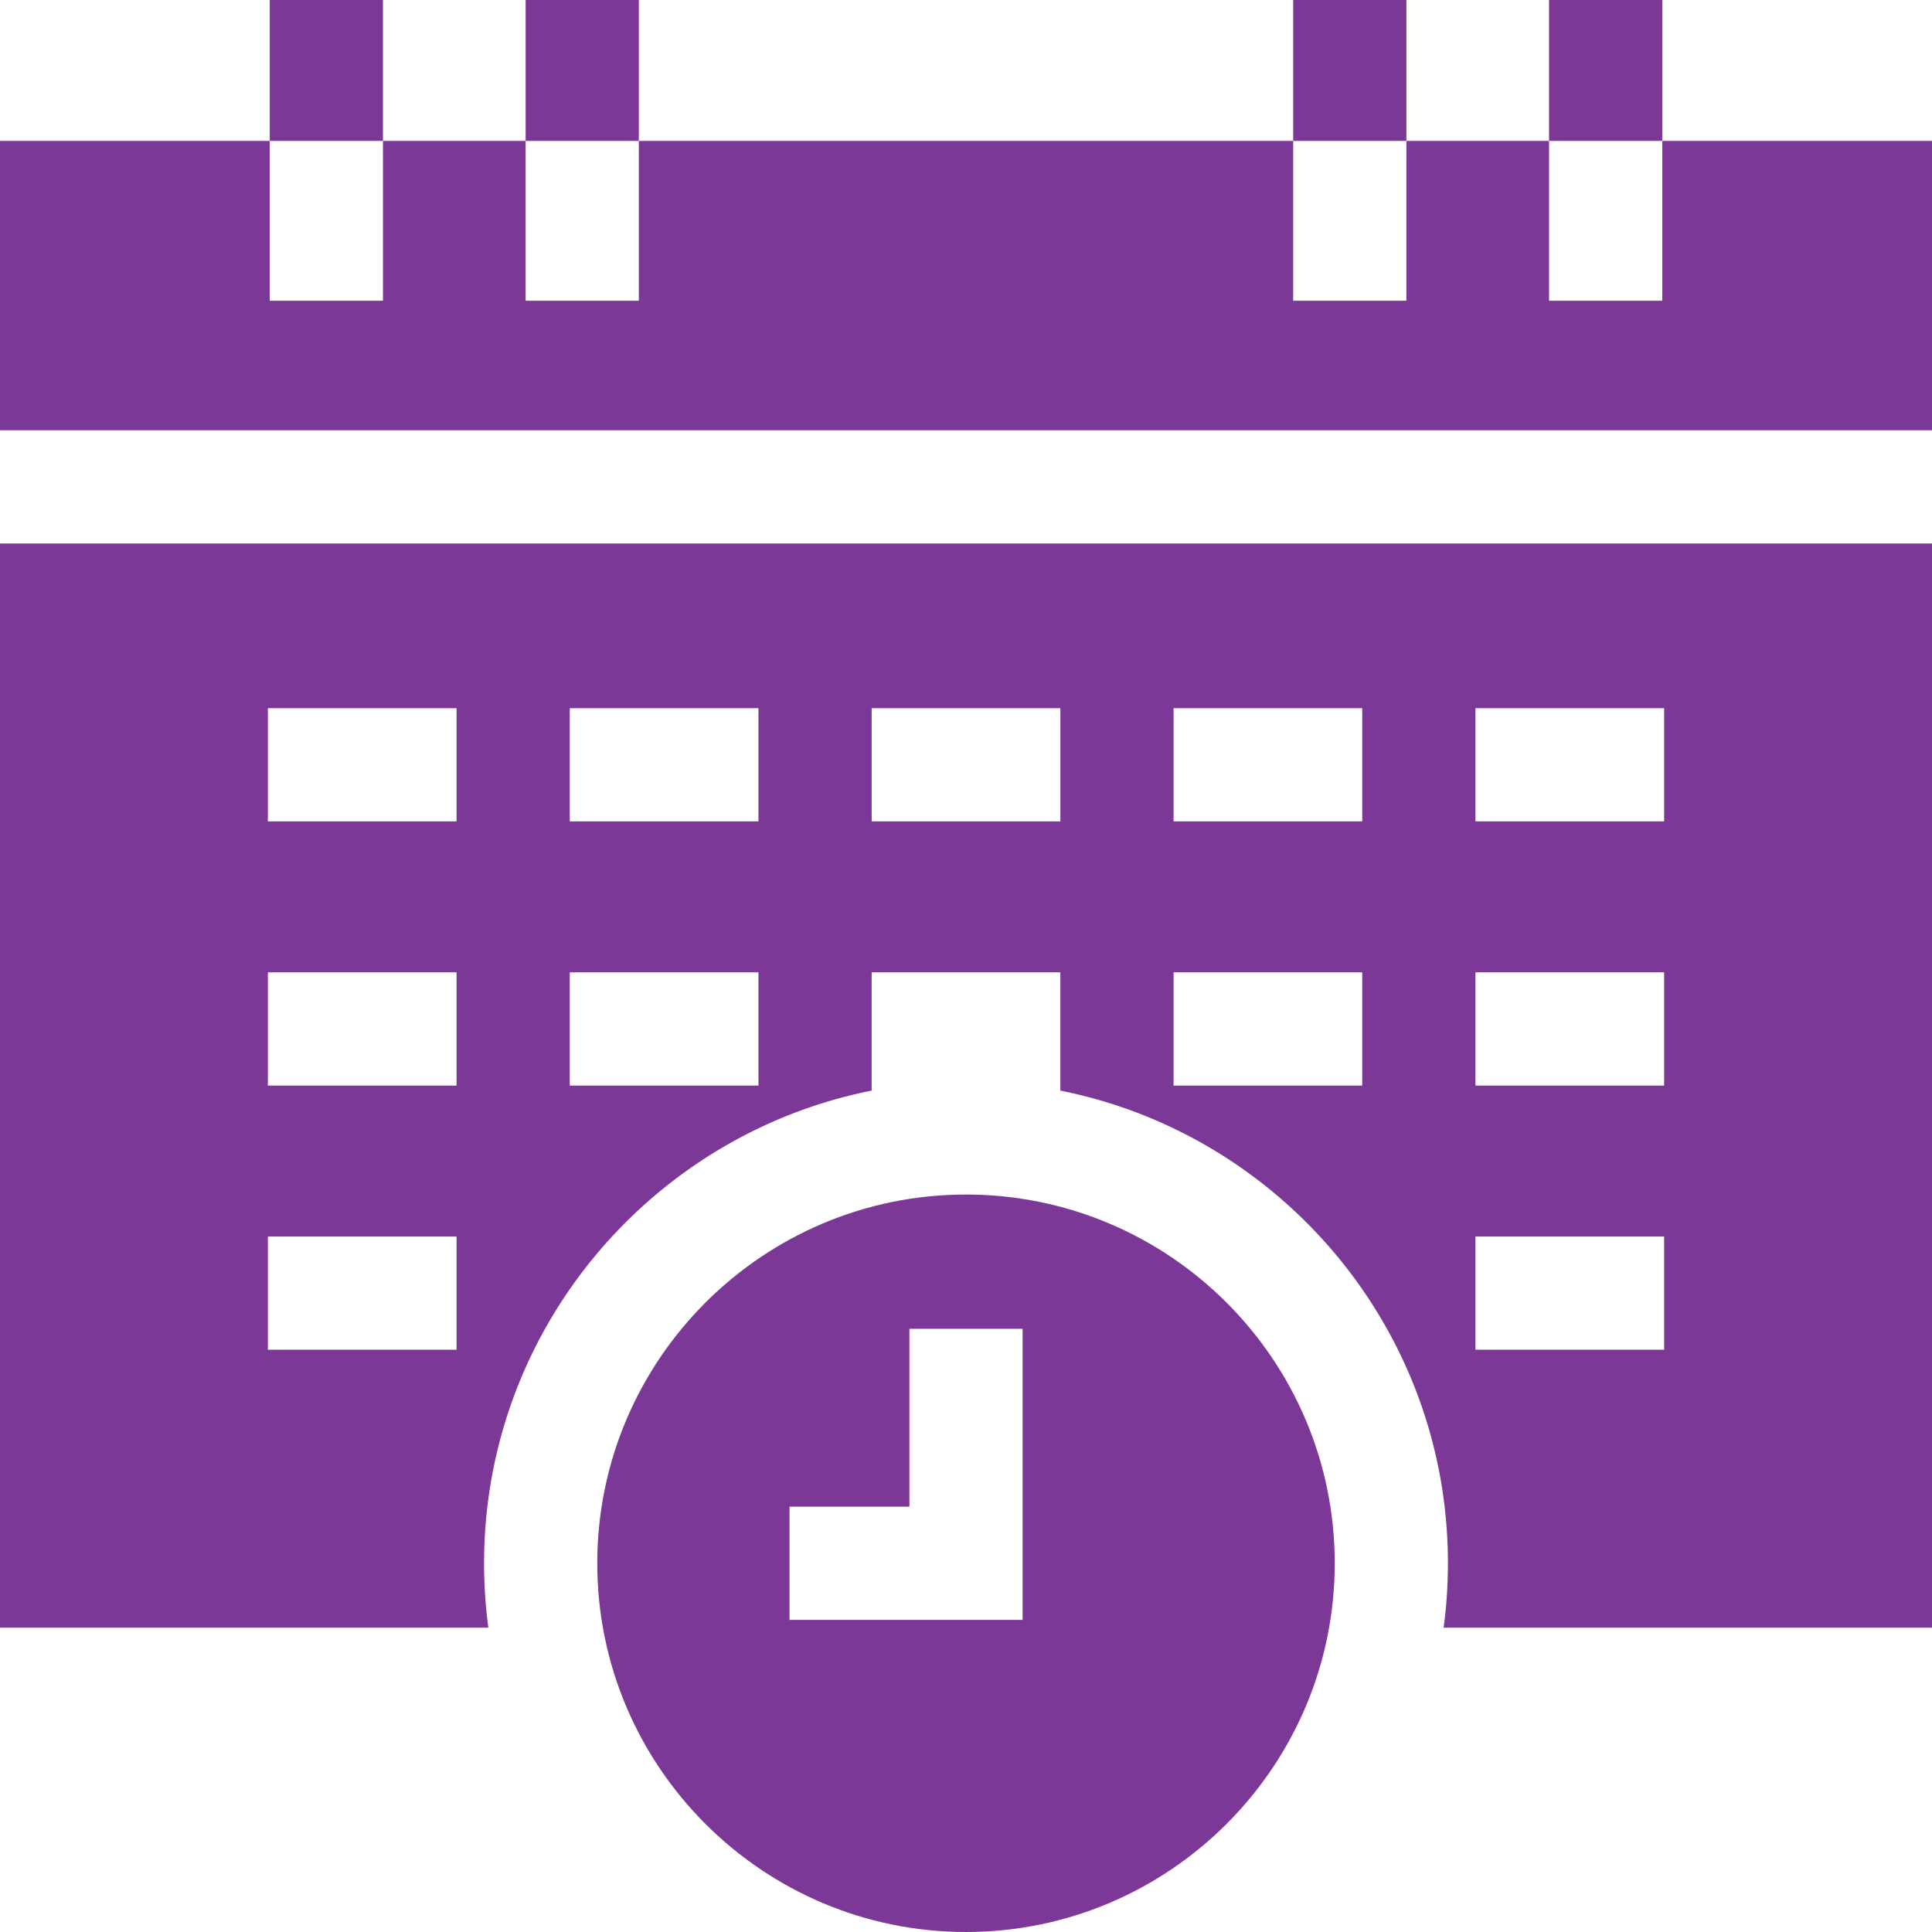 <svg xmlns="http://www.w3.org/2000/svg" version="1.1" xmlns:xlink="http://www.w3.org/1999/xlink" width="512" height="512" x="0" y="0" viewBox="0 0 511.999 511.999" style="enable-background:new 0 0 512 512" xml:space="preserve" class=""><g><path d="M342.706 0h30v37.345h-30zM139.293 0h30v37.345h-30zM0 431.343h129.417a128.255 128.255 0 0 1-1.135-17.062c0-61.869 44.221-113.604 102.715-125.26v-31.337h50.004v31.337c58.494 11.656 102.715 63.391 102.715 125.26 0 5.784-.386 11.479-1.135 17.062h129.417V144.025H0zM391.008 187.68h50.003v30h-50.003zm0 70.005h50.003v30h-50.003zm0 70.004h50.003v30h-50.003zM311.003 187.68h50.003v30h-50.003zm0 70.005h50.003v30h-50.003zm-80.005-70.005h50.004v30h-50.004zm-80.005 0h50.003v30h-50.003zm0 70.005h50.003v30h-50.003zM70.988 187.68h50.003v30H70.988zm0 70.005h50.003v30H70.988zm0 70.004h50.003v30H70.988zM71.489 0h30v37.345h-30zM440.51 37.346V79.69h-30V37.346h-37.804V79.69h-30V37.346H169.293V79.69h-30V37.346h-37.804V79.69h-30V37.346H0v76.679h511.999V37.346zM410.51 0h30v37.345h-30z" fill="#7c3896" opacity="1" data-original="#000000" class=""></path><path d="M256 316.564c-53.881 0-97.717 43.836-97.717 97.717s43.836 97.717 97.717 97.717 97.717-43.836 97.717-97.717S309.88 316.564 256 316.564zm15 112.718h-61.762v-30H241v-47.138h30z" fill="#7c3896" opacity="1" data-original="#000000" class=""></path></g></svg>